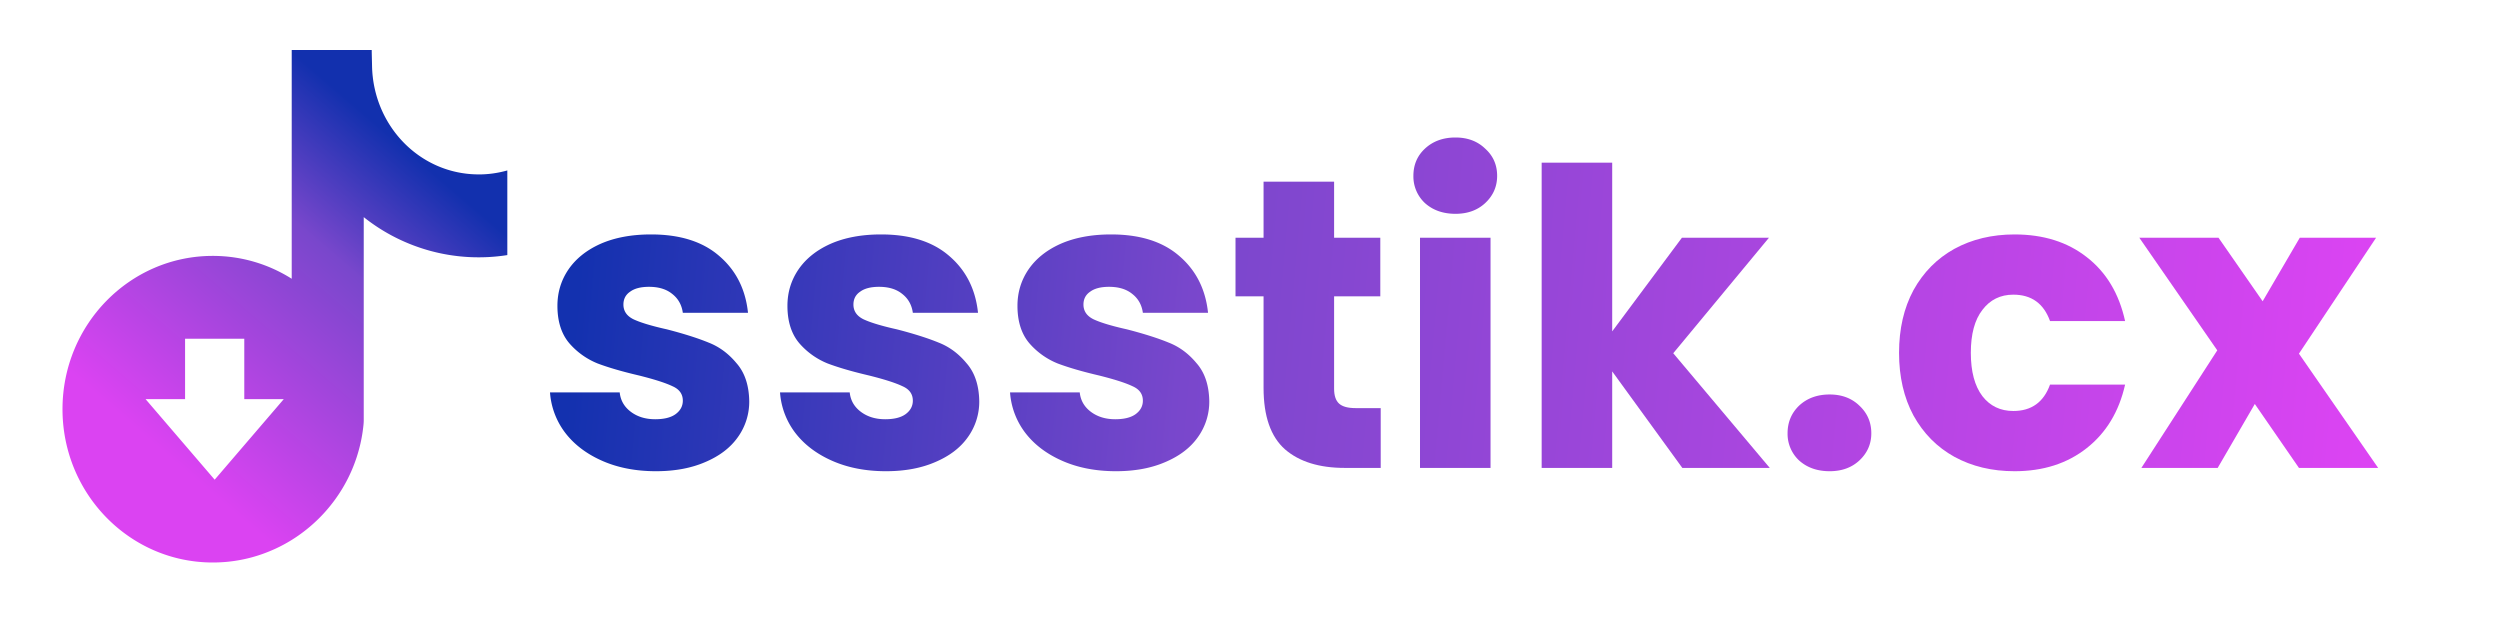 <svg width="200" height="50" fill="none" xmlns="http://www.w3.org/2000/svg"><path d="M52.481 37.697c-1.606 0-3.036-.275-4.29-.825-1.254-.55-2.244-1.298-2.97-2.244A6.031 6.031 0 0 1 44 31.394h5.577c.066.638.363 1.155.891 1.551.528.396 1.177.594 1.947.594.704 0 1.243-.132 1.617-.396.396-.286.594-.649.594-1.089 0-.528-.275-.913-.825-1.155-.55-.264-1.441-.55-2.673-.858-1.32-.308-2.42-.627-3.3-.957a5.925 5.925 0 0 1-2.277-1.617c-.638-.748-.957-1.749-.957-3.003 0-1.056.286-2.013.858-2.871.594-.88 1.452-1.573 2.574-2.079 1.144-.506 2.497-.759 4.059-.759 2.31 0 4.125.572 5.445 1.716 1.342 1.144 2.112 2.662 2.31 4.554h-5.214c-.088-.638-.374-1.144-.858-1.518-.462-.374-1.078-.561-1.848-.561-.66 0-1.166.132-1.518.396-.352.242-.528.583-.528 1.023 0 .528.275.924.825 1.188.572.264 1.452.528 2.64.792 1.364.352 2.475.704 3.333 1.056.858.33 1.606.88 2.244 1.65.66.748 1.001 1.76 1.023 3.036a4.858 4.858 0 0 1-.924 2.904c-.594.836-1.463 1.496-2.607 1.98-1.122.484-2.431.726-3.927.726Z" fill="url(#a)"></path><path d="M70.882 37.697c-1.606 0-3.036-.275-4.29-.825-1.254-.55-2.244-1.298-2.97-2.244a6.031 6.031 0 0 1-1.22-3.234h5.576c.066.638.363 1.155.891 1.551.528.396 1.177.594 1.947.594.704 0 1.243-.132 1.617-.396.396-.286.594-.649.594-1.089 0-.528-.275-.913-.825-1.155-.55-.264-1.44-.55-2.673-.858-1.32-.308-2.42-.627-3.3-.957a5.925 5.925 0 0 1-2.277-1.617c-.638-.748-.957-1.749-.957-3.003 0-1.056.286-2.013.858-2.871.594-.88 1.452-1.573 2.574-2.079 1.144-.506 2.497-.759 4.06-.759 2.31 0 4.124.572 5.444 1.716 1.342 1.144 2.112 2.662 2.31 4.554h-5.214c-.088-.638-.374-1.144-.858-1.518-.462-.374-1.078-.561-1.848-.561-.66 0-1.166.132-1.518.396-.352.242-.528.583-.528 1.023 0 .528.275.924.825 1.188.572.264 1.452.528 2.64.792 1.364.352 2.475.704 3.333 1.056.858.33 1.606.88 2.244 1.65.66.748 1.001 1.76 1.023 3.036a4.858 4.858 0 0 1-.924 2.904c-.594.836-1.463 1.496-2.607 1.98-1.122.484-2.43.726-3.927.726Z" fill="url(#b)"></path><path d="M89.284 37.697c-1.606 0-3.036-.275-4.29-.825-1.254-.55-2.244-1.298-2.97-2.244a6.031 6.031 0 0 1-1.221-3.234h5.577c.066.638.363 1.155.89 1.551.529.396 1.178.594 1.948.594.704 0 1.243-.132 1.617-.396.396-.286.594-.649.594-1.089 0-.528-.275-.913-.825-1.155-.55-.264-1.441-.55-2.673-.858-1.32-.308-2.42-.627-3.3-.957a5.925 5.925 0 0 1-2.277-1.617c-.638-.748-.957-1.749-.957-3.003 0-1.056.286-2.013.858-2.871.594-.88 1.452-1.573 2.574-2.079 1.144-.506 2.497-.759 4.059-.759 2.31 0 4.125.572 5.445 1.716 1.342 1.144 2.112 2.662 2.31 4.554h-5.214c-.088-.638-.374-1.144-.858-1.518-.462-.374-1.078-.561-1.848-.561-.66 0-1.166.132-1.518.396-.352.242-.528.583-.528 1.023 0 .528.275.924.825 1.188.572.264 1.452.528 2.64.792 1.364.352 2.475.704 3.333 1.056.858.33 1.606.88 2.244 1.65.66.748 1 1.76 1.023 3.036a4.858 4.858 0 0 1-.924 2.904c-.594.836-1.463 1.496-2.607 1.98-1.122.484-2.431.726-3.927.726Z" fill="url(#c)"></path><path d="M110.457 32.648v4.785h-2.871c-2.046 0-3.641-.495-4.785-1.485-1.144-1.012-1.716-2.651-1.716-4.917v-7.326h-2.244v-4.686h2.244v-4.488h5.643v4.488h3.696v4.686h-3.696v7.392c0 .55.132.946.396 1.188s.704.363 1.32.363h2.013Z" fill="url(#d)"></path><path d="M116.438 17.105c-.99 0-1.804-.286-2.442-.858a2.91 2.91 0 0 1-.924-2.178c0-.88.308-1.606.924-2.178.638-.594 1.452-.891 2.442-.891.968 0 1.76.297 2.376.891.638.572.957 1.298.957 2.178 0 .858-.319 1.584-.957 2.178-.616.572-1.408.858-2.376.858Zm2.805 1.914v18.414H113.6V19.019h5.643Z" fill="url(#e)"></path><path d="m134.586 37.433-5.61-7.722v7.722h-5.643v-24.42h5.643V26.51l5.577-7.491h6.963l-7.656 9.24 7.722 9.174h-6.996Z" fill="url(#f)"></path><path d="M146.372 37.697c-.99 0-1.804-.286-2.442-.858a2.91 2.91 0 0 1-.924-2.178c0-.88.308-1.617.924-2.211.638-.594 1.452-.891 2.442-.891.968 0 1.76.297 2.376.891.638.594.957 1.331.957 2.211 0 .858-.319 1.584-.957 2.178-.616.572-1.408.858-2.376.858Z" fill="url(#g)"></path><path d="M151.924 28.226c0-1.914.385-3.586 1.155-5.016.792-1.43 1.881-2.53 3.267-3.3 1.408-.77 3.014-1.155 4.818-1.155 2.31 0 4.235.605 5.775 1.815 1.562 1.21 2.585 2.915 3.069 5.115h-6.006c-.506-1.408-1.485-2.112-2.937-2.112-1.034 0-1.859.407-2.475 1.221-.616.792-.924 1.936-.924 3.432s.308 2.651.924 3.465c.616.792 1.441 1.188 2.475 1.188 1.452 0 2.431-.704 2.937-2.112h6.006c-.484 2.156-1.507 3.85-3.069 5.082-1.562 1.232-3.487 1.848-5.775 1.848-1.804 0-3.41-.385-4.818-1.155-1.386-.77-2.475-1.87-3.267-3.3-.77-1.43-1.155-3.102-1.155-5.016Z" fill="url(#h)"></path><path d="m183.916 37.433-3.531-5.115-2.97 5.115h-6.105l6.072-9.405-6.237-9.009h6.336l3.531 5.082 2.97-5.082h6.105l-6.171 9.273 6.336 9.141h-6.336Z" fill="url(#i)"></path><path d="M38.296 13.952c-4.7 0-8.443-3.884-8.532-8.678-.008-.449-.023-.853-.027-1.274h-6.4v18.301c-1.837-1.16-4-1.829-6.317-1.829C10.383 20.472 5 25.963 5 32.736 5 39.51 10.383 45 17.021 45a12.664 12.664 0 0 0 1.178-.057 12.043 12.043 0 0 0 1.712-.296 11.694 11.694 0 0 0 1.093-.33 12.659 12.659 0 0 0 1.05-.429 11.947 11.947 0 0 0 2.39-1.47 11.974 11.974 0 0 0 .852-.735 11.979 11.979 0 0 0 .78-.808 12.379 12.379 0 0 0 1.328-1.818 12.198 12.198 0 0 0 1.329-3.157 11.891 11.891 0 0 0 .326-1.73c.021-.18.04-.358.04-.54V17.37a14.756 14.756 0 0 0 11.487 3.037v-6.773a8.312 8.312 0 0 1-2.29.32ZM17.174 38.375l-5.528-6.444h3.16v-4.834h4.737v4.834h3.159l-5.528 6.444Z" fill="url(#j)"></path><defs><linearGradient id="a" x1="46.887" y1="15.45" x2="190.134" y2="28.269" gradientUnits="userSpaceOnUse"><stop stop-color="#1331AF"></stop><stop offset=".34" stop-color="#7947CC"></stop><stop offset="1" stop-color="#DC44F3"></stop></linearGradient><linearGradient id="b" x1="46.887" y1="15.45" x2="190.134" y2="28.269" gradientUnits="userSpaceOnUse"><stop stop-color="#1331AF"></stop><stop offset=".34" stop-color="#7947CC"></stop><stop offset="1" stop-color="#DC44F3"></stop></linearGradient><linearGradient id="c" x1="46.887" y1="15.45" x2="190.134" y2="28.269" gradientUnits="userSpaceOnUse"><stop stop-color="#1331AF"></stop><stop offset=".34" stop-color="#7947CC"></stop><stop offset="1" stop-color="#DC44F3"></stop></linearGradient><linearGradient id="d" x1="46.887" y1="15.45" x2="190.134" y2="28.269" gradientUnits="userSpaceOnUse"><stop stop-color="#1331AF"></stop><stop offset=".34" stop-color="#7947CC"></stop><stop offset="1" stop-color="#DC44F3"></stop></linearGradient><linearGradient id="e" x1="46.887" y1="15.45" x2="190.134" y2="28.269" gradientUnits="userSpaceOnUse"><stop stop-color="#1331AF"></stop><stop offset=".34" stop-color="#7947CC"></stop><stop offset="1" stop-color="#DC44F3"></stop></linearGradient><linearGradient id="f" x1="46.887" y1="15.45" x2="190.134" y2="28.269" gradientUnits="userSpaceOnUse"><stop stop-color="#1331AF"></stop><stop offset=".34" stop-color="#7947CC"></stop><stop offset="1" stop-color="#DC44F3"></stop></linearGradient><linearGradient id="g" x1="46.887" y1="15.45" x2="190.134" y2="28.269" gradientUnits="userSpaceOnUse"><stop stop-color="#1331AF"></stop><stop offset=".34" stop-color="#7947CC"></stop><stop offset="1" stop-color="#DC44F3"></stop></linearGradient><linearGradient id="h" x1="46.887" y1="15.45" x2="190.134" y2="28.269" gradientUnits="userSpaceOnUse"><stop stop-color="#1331AF"></stop><stop offset=".34" stop-color="#7947CC"></stop><stop offset="1" stop-color="#DC44F3"></stop></linearGradient><linearGradient id="i" x1="46.887" y1="15.45" x2="190.134" y2="28.269" gradientUnits="userSpaceOnUse"><stop stop-color="#1331AF"></stop><stop offset=".34" stop-color="#7947CC"></stop><stop offset="1" stop-color="#DC44F3"></stop></linearGradient><linearGradient id="j" x1="5" y1="52.455" x2="46.081" y2="4.502" gradientUnits="userSpaceOnUse"><stop offset=".279" stop-color="#DB43F2"></stop><stop offset=".608" stop-color="#7947CC"></stop><stop offset=".771" stop-color="#1230AE"></stop></linearGradient></defs></svg>